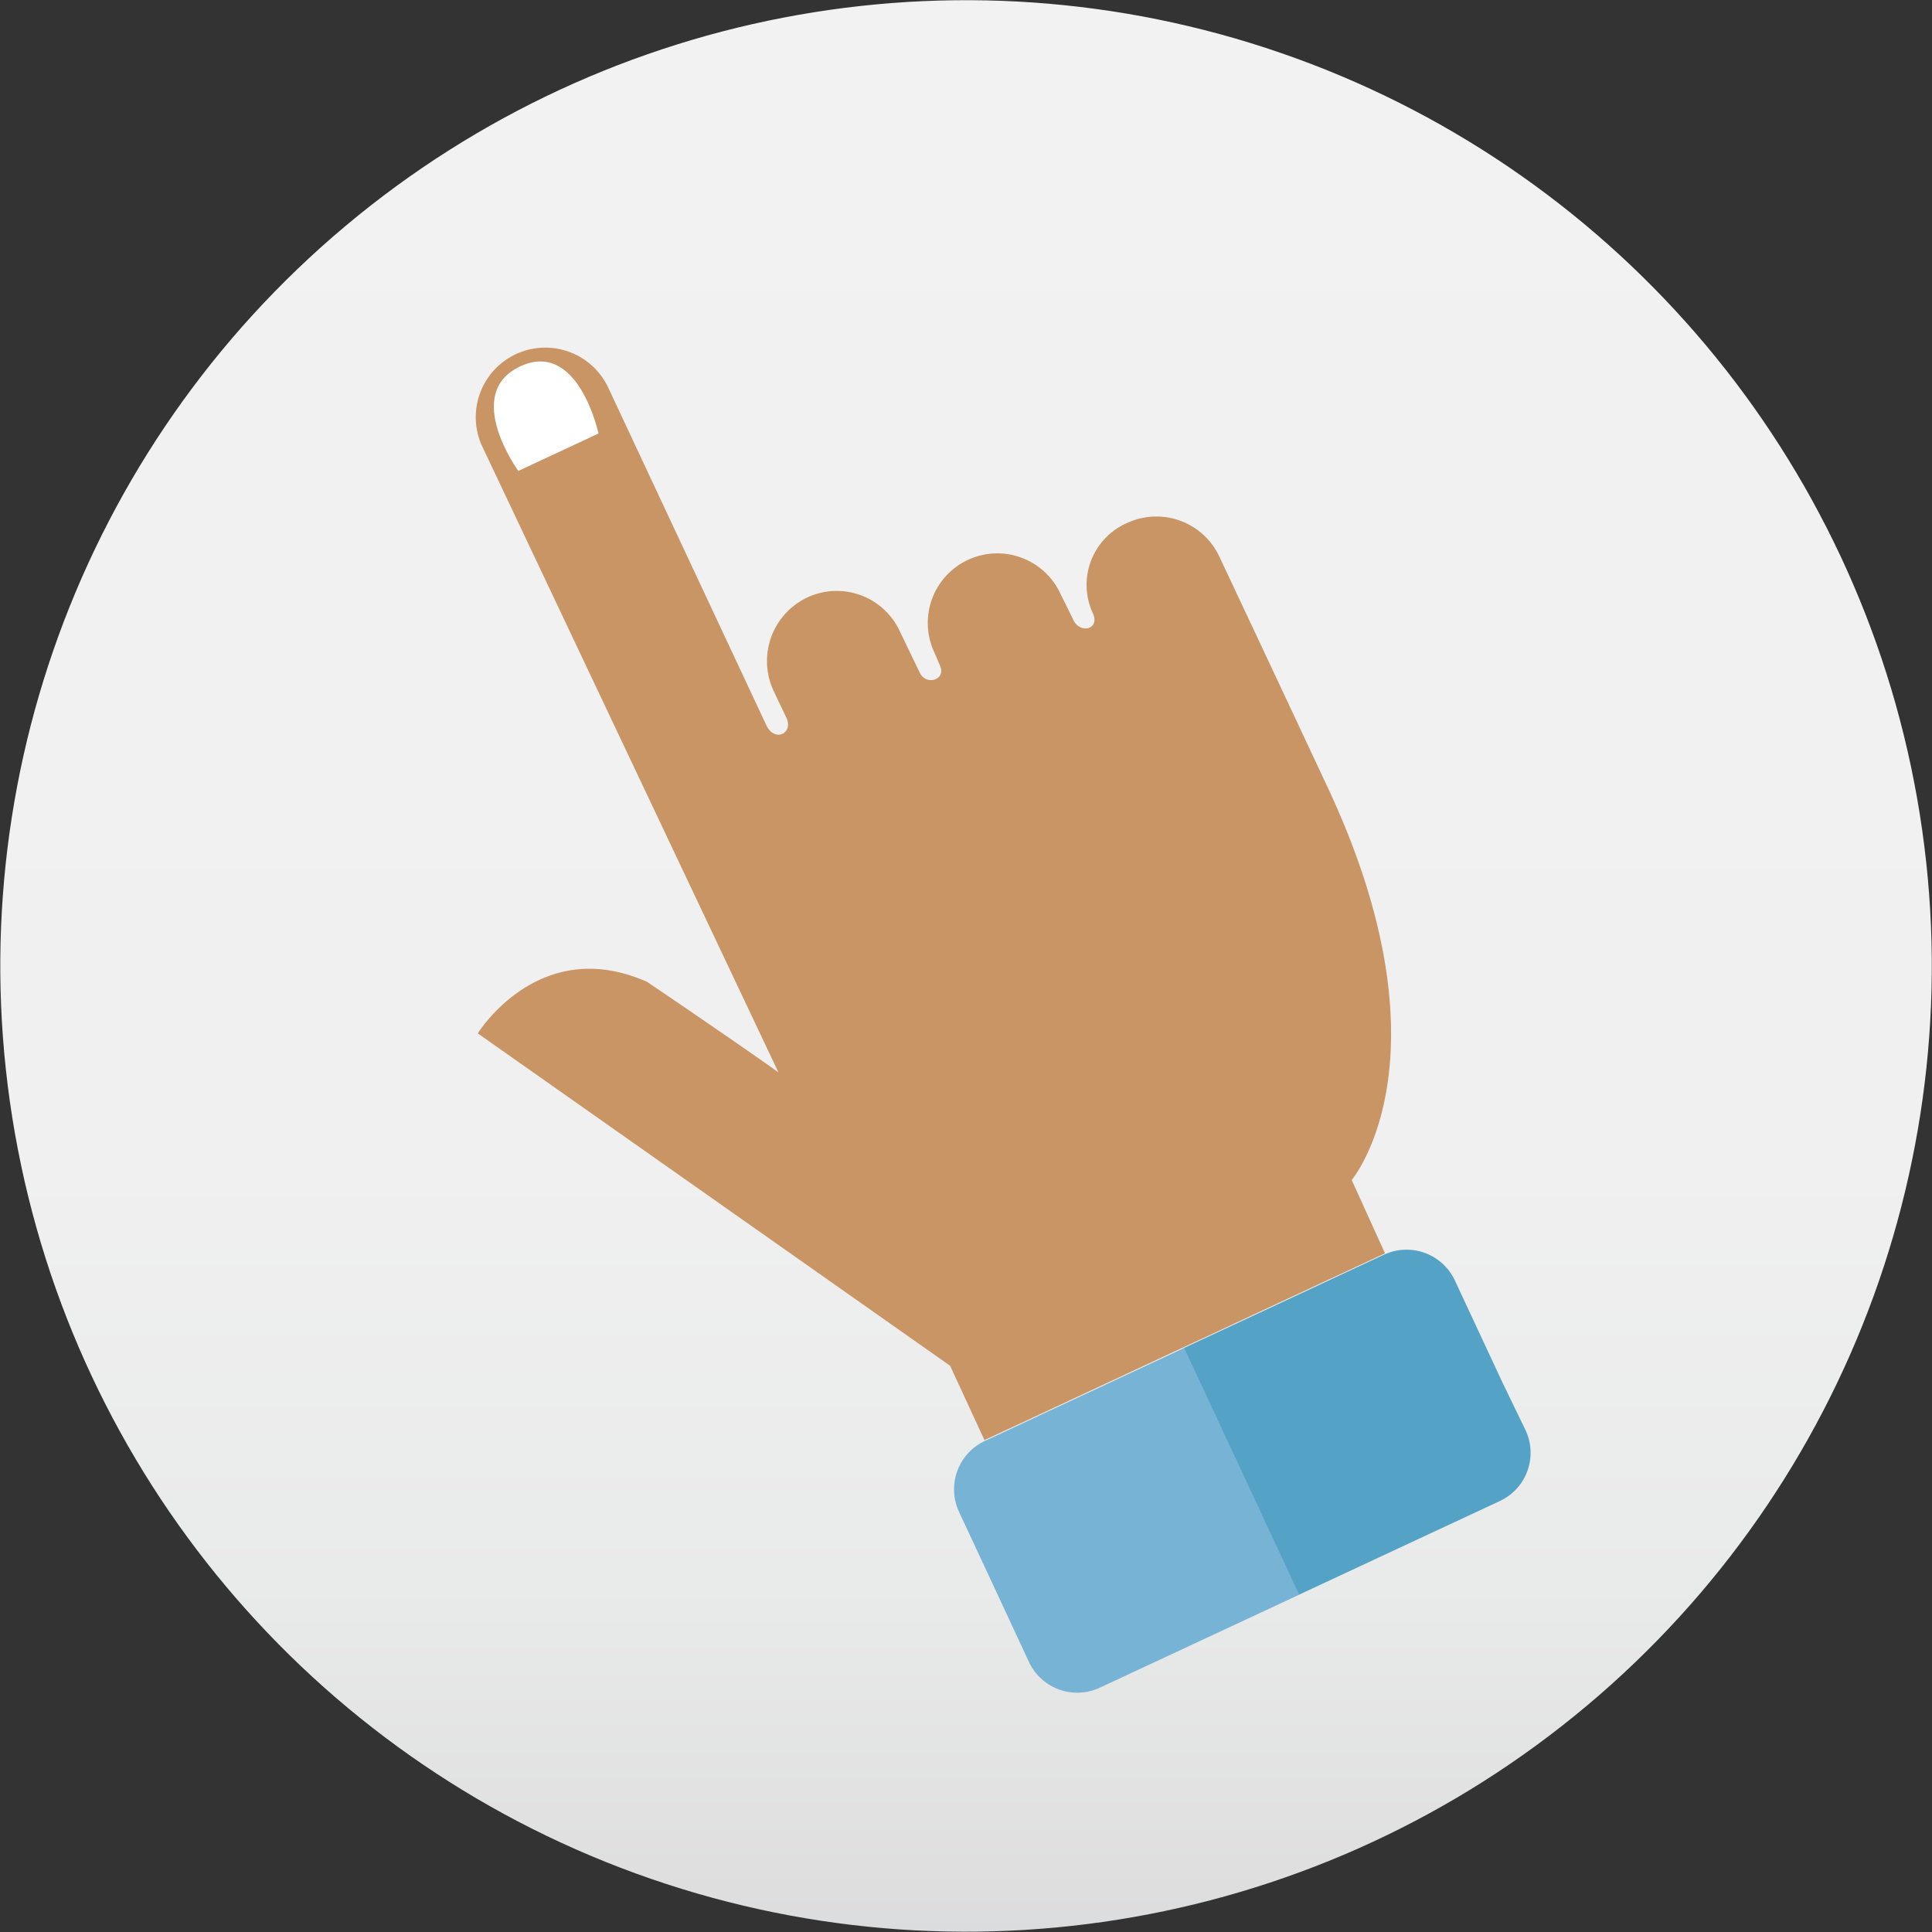 <svg id="Layer_1" data-name="Layer 1" xmlns="http://www.w3.org/2000/svg" xmlns:xlink="http://www.w3.org/1999/xlink" viewBox="0 0 112.53 112.53"><rect x="0" y="0" width="112.53" height="112.53" fill="#333333" stroke="none"/><defs><style>.cls-1{fill:url(#linear-gradient);}.cls-2{fill:#77b3d5;}.cls-3{fill:#54a3c6;}.cls-4{fill:#c99564;}.cls-5{fill:#fff;}</style><linearGradient id="linear-gradient" x1="923.77" y1="238.33" x2="923.77" y2="125.8" gradientTransform="translate(778.9 -748.26) rotate(70)" gradientUnits="userSpaceOnUse"><stop offset="0" stop-color="#dbdcdd"/><stop offset="0.02" stop-color="#dededf"/><stop offset="0.18" stop-color="#e9eaea"/><stop offset="0.4" stop-color="#f0f0f0"/><stop offset="1" stop-color="#f2f2f2"/></linearGradient></defs><title>engagement-icon</title><circle class="cls-1" cx="923.77" cy="182.07" r="56.25" transform="translate(-430.77 862.05) rotate(-70)"/><path class="cls-2" d="M924.86,209.73a3.11,3.11,0,0,0-1.5,4.13l1.31,2.81,1.45,3.11,1.31,2.82a3.11,3.11,0,0,0,4.13,1.5l11.64-5.43-6.7-14.37Z" transform="translate(-867.5 -125.8)"/><path class="cls-3" d="M956.36,209.11L955,206.3l-1.45-3.11-1.31-2.81a3.11,3.11,0,0,0-4.13-1.5l-11.64,5.43,6.7,14.37,11.64-5.43A3.1,3.1,0,0,0,956.36,209.11Z" transform="translate(-867.5 -125.8)"/><path class="cls-4" d="M938.54,158.26h0a4.05,4.05,0,0,0-5.39-2,3.93,3.93,0,0,0-2,5.25c0.44,0.95-.74,1.24-1.14.39-0.31-.66-0.71-1.44-0.71-1.44a4.05,4.05,0,1,0-7.34,3.42l0.29,0.69c0.38,0.82-.8,1.2-1.18.41l-1.15-2.39a4.05,4.05,0,0,0-5.38-2,4.1,4.1,0,0,0-2,5.41l0.77,1.62c0.41,0.89-.69,1.45-1.18.41l-9.24-19.73a4.05,4.05,0,0,0-7.34,3.42l17.29,36.54c-1.64-1.18-6.06-4.2-7.65-5.27-6.3-2.8-9.86,3-9.86,3l27.51,19.36,2,4.33,23.33-10.88-1.94-4.27s6-7.1-1.41-22.89C941.77,165.12,938.54,158.26,938.54,158.26Z" transform="translate(-867.5 -125.8)"/><path class="cls-5" d="M897.69,153.23l4.67-2.18s-1.17-5.49-4.56-3.91S897.69,153.23,897.69,153.23Z" transform="translate(-867.5 -125.8)"/></svg>